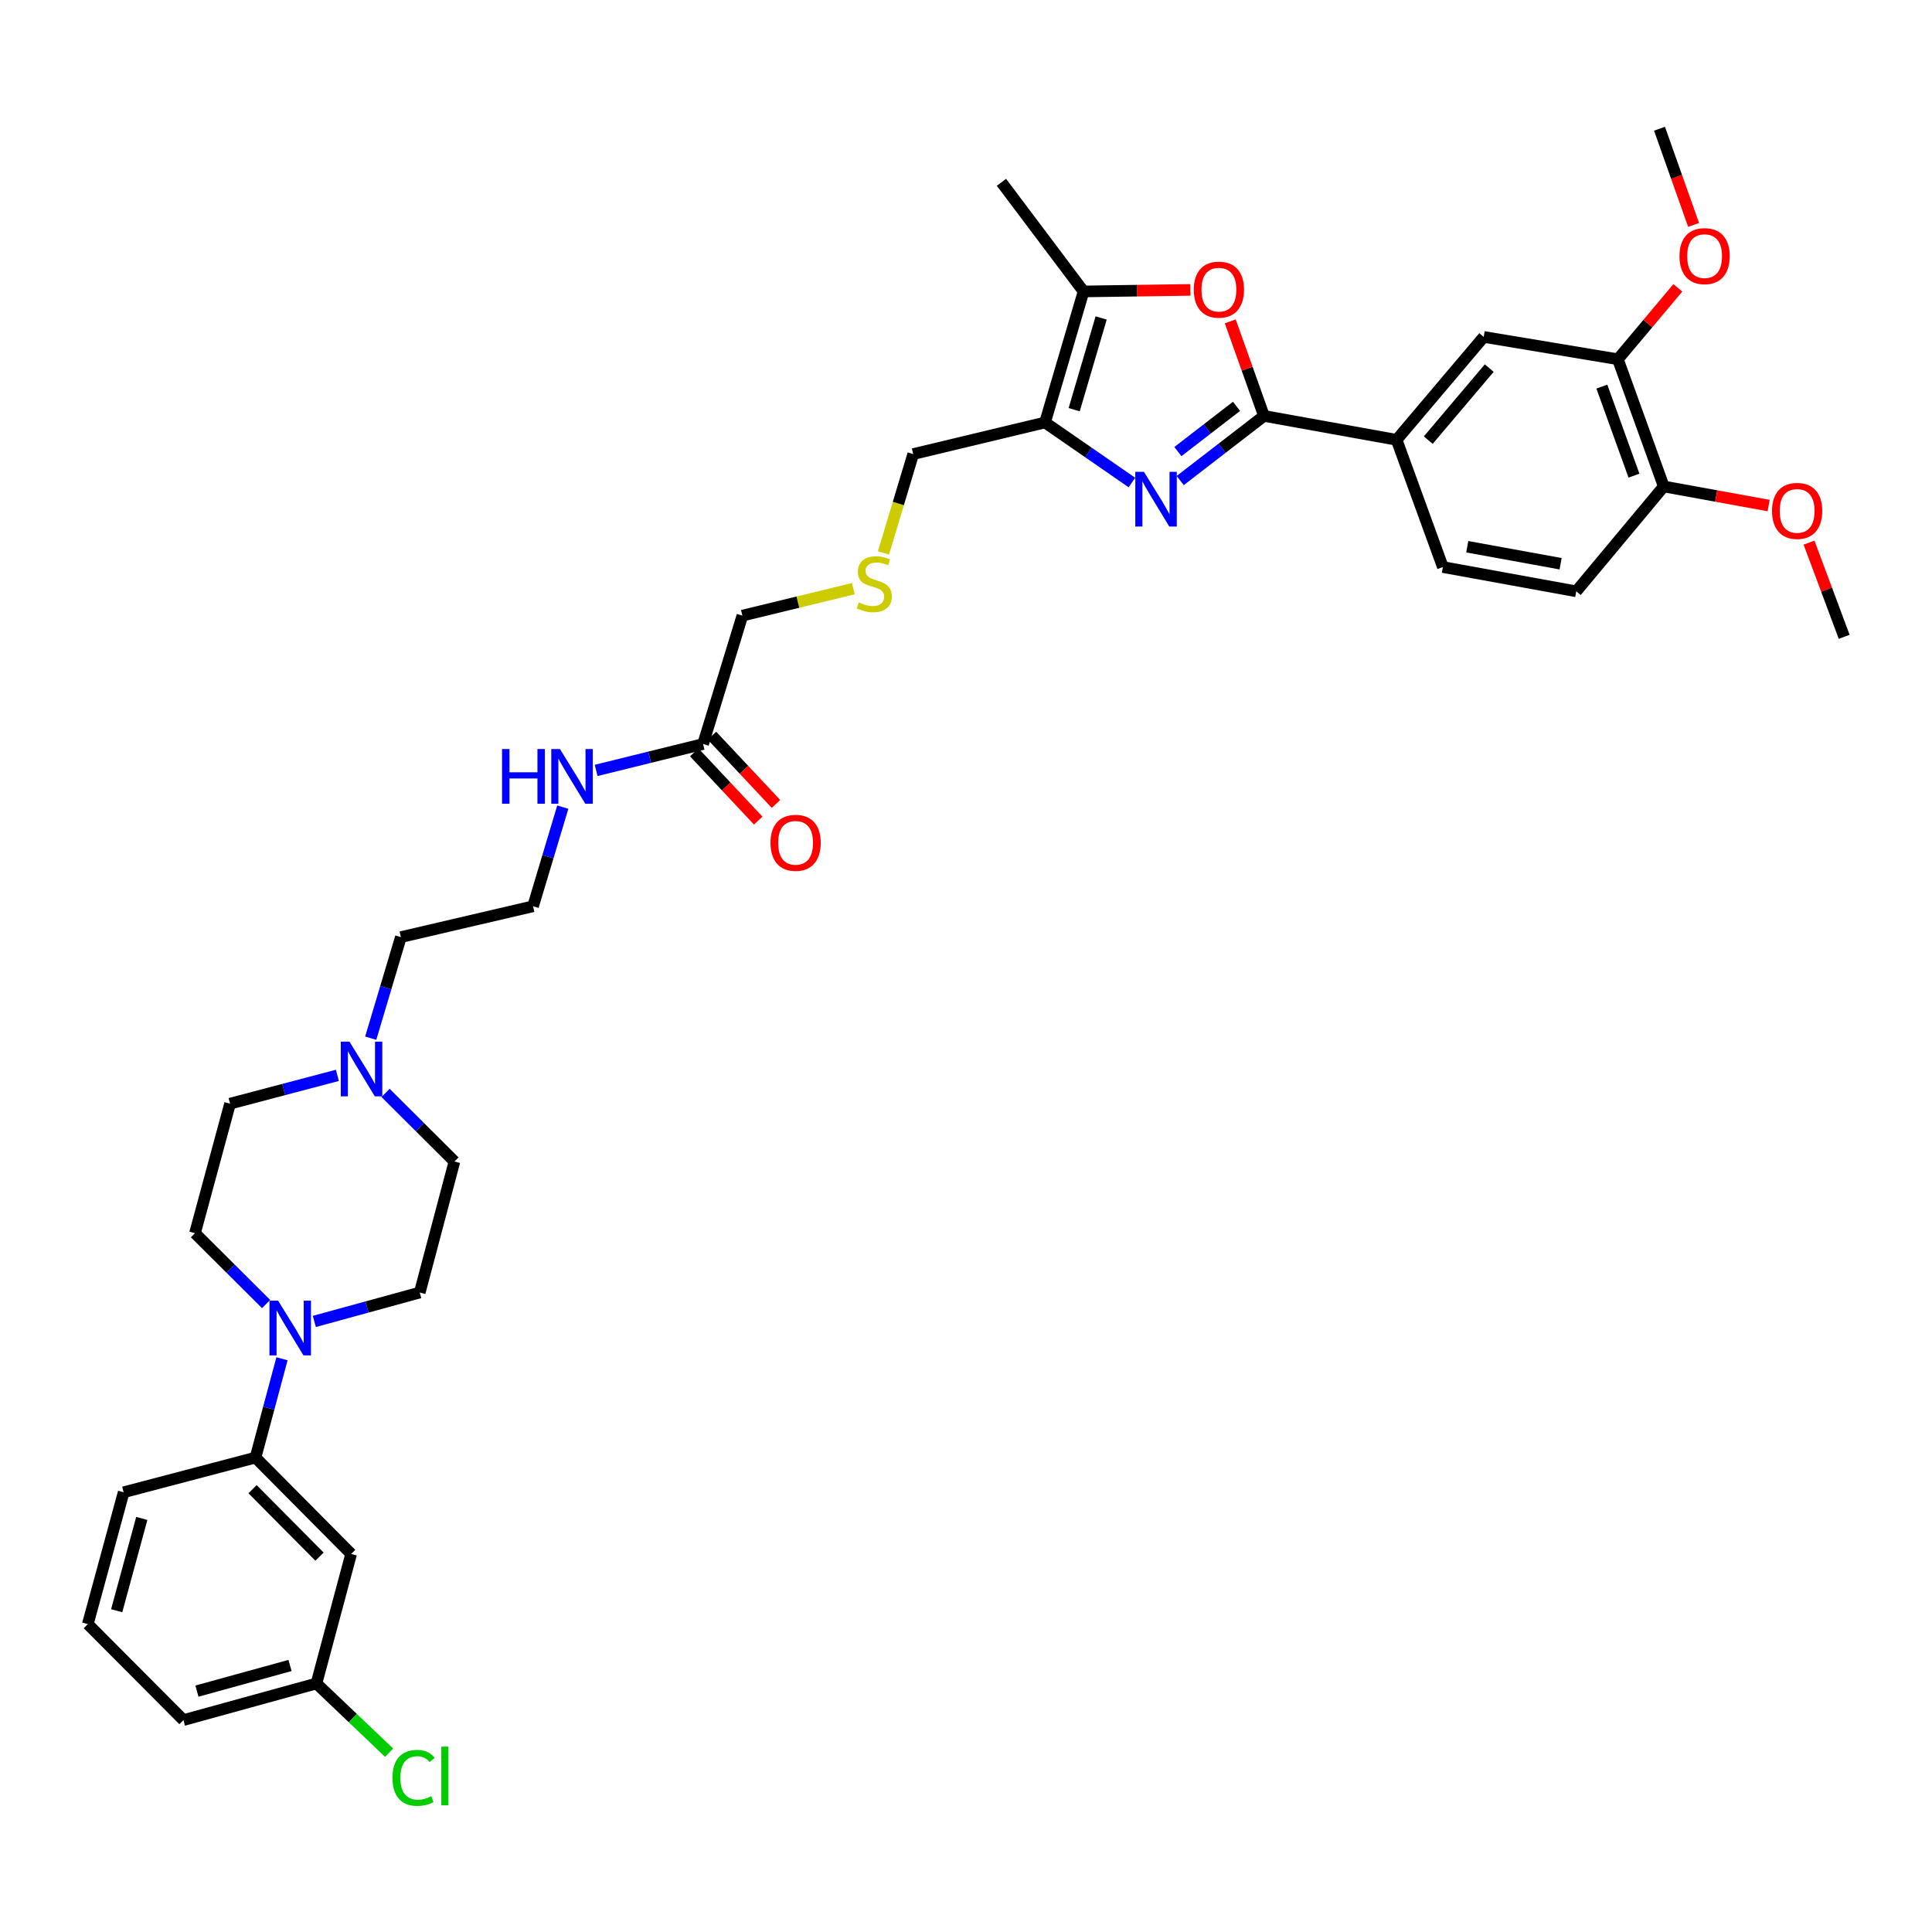 <?xml version='1.0' encoding='iso-8859-1'?>
<svg version='1.1' baseProfile='full'
              xmlns='http://www.w3.org/2000/svg'
                      xmlns:rdkit='http://www.rdkit.org/xml'
                      xmlns:xlink='http://www.w3.org/1999/xlink'
                  xml:space='preserve'
width='1000px' height='1000px' viewBox='0 0 1000 1000'>
<!-- END OF HEADER -->
<rect style='opacity:1.0;fill:#FFFFFF;stroke:none' width='1000' height='1000' x='0' y='0'> </rect>
<path class='bond-0' d='M 610.869,248.733 L 632.551,232.007' style='fill:none;fill-rule:evenodd;stroke:#0000FF;stroke-width:6px;stroke-linecap:butt;stroke-linejoin:miter;stroke-opacity:1' />
<path class='bond-0' d='M 632.551,232.007 L 654.233,215.28' style='fill:none;fill-rule:evenodd;stroke:#000000;stroke-width:6px;stroke-linecap:butt;stroke-linejoin:miter;stroke-opacity:1' />
<path class='bond-0' d='M 609.673,233.734 L 624.851,222.025' style='fill:none;fill-rule:evenodd;stroke:#0000FF;stroke-width:6px;stroke-linecap:butt;stroke-linejoin:miter;stroke-opacity:1' />
<path class='bond-0' d='M 624.851,222.025 L 640.028,210.317' style='fill:none;fill-rule:evenodd;stroke:#000000;stroke-width:6px;stroke-linecap:butt;stroke-linejoin:miter;stroke-opacity:1' />
<path class='bond-1' d='M 585.879,249.752 L 563.393,234.214' style='fill:none;fill-rule:evenodd;stroke:#0000FF;stroke-width:6px;stroke-linecap:butt;stroke-linejoin:miter;stroke-opacity:1' />
<path class='bond-1' d='M 563.393,234.214 L 540.908,218.677' style='fill:none;fill-rule:evenodd;stroke:#000000;stroke-width:6px;stroke-linecap:butt;stroke-linejoin:miter;stroke-opacity:1' />
<path class='bond-2' d='M 654.233,215.28 L 645.506,190.808' style='fill:none;fill-rule:evenodd;stroke:#000000;stroke-width:6px;stroke-linecap:butt;stroke-linejoin:miter;stroke-opacity:1' />
<path class='bond-2' d='M 645.506,190.808 L 636.779,166.336' style='fill:none;fill-rule:evenodd;stroke:#FF0000;stroke-width:6px;stroke-linecap:butt;stroke-linejoin:miter;stroke-opacity:1' />
<path class='bond-5' d='M 654.233,215.28 L 722.881,227.655' style='fill:none;fill-rule:evenodd;stroke:#000000;stroke-width:6px;stroke-linecap:butt;stroke-linejoin:miter;stroke-opacity:1' />
<path class='bond-3' d='M 540.908,218.677 L 560.854,150.847' style='fill:none;fill-rule:evenodd;stroke:#000000;stroke-width:6px;stroke-linecap:butt;stroke-linejoin:miter;stroke-opacity:1' />
<path class='bond-3' d='M 555.994,212.059 L 569.956,164.578' style='fill:none;fill-rule:evenodd;stroke:#000000;stroke-width:6px;stroke-linecap:butt;stroke-linejoin:miter;stroke-opacity:1' />
<path class='bond-23' d='M 540.908,218.677 L 472.672,235.023' style='fill:none;fill-rule:evenodd;stroke:#000000;stroke-width:6px;stroke-linecap:butt;stroke-linejoin:miter;stroke-opacity:1' />
<path class='bond-36' d='M 616.145,150.051 L 588.5,150.449' style='fill:none;fill-rule:evenodd;stroke:#FF0000;stroke-width:6px;stroke-linecap:butt;stroke-linejoin:miter;stroke-opacity:1' />
<path class='bond-36' d='M 588.5,150.449 L 560.854,150.847' style='fill:none;fill-rule:evenodd;stroke:#000000;stroke-width:6px;stroke-linecap:butt;stroke-linejoin:miter;stroke-opacity:1' />
<path class='bond-30' d='M 560.854,150.847 L 518.349,94.356' style='fill:none;fill-rule:evenodd;stroke:#000000;stroke-width:6px;stroke-linecap:butt;stroke-linejoin:miter;stroke-opacity:1' />
<path class='bond-4' d='M 137.735,674.968 L 119.329,656.635' style='fill:none;fill-rule:evenodd;stroke:#0000FF;stroke-width:6px;stroke-linecap:butt;stroke-linejoin:miter;stroke-opacity:1' />
<path class='bond-4' d='M 119.329,656.635 L 100.923,638.302' style='fill:none;fill-rule:evenodd;stroke:#000000;stroke-width:6px;stroke-linecap:butt;stroke-linejoin:miter;stroke-opacity:1' />
<path class='bond-6' d='M 145.955,703.293 L 139.102,728.868' style='fill:none;fill-rule:evenodd;stroke:#0000FF;stroke-width:6px;stroke-linecap:butt;stroke-linejoin:miter;stroke-opacity:1' />
<path class='bond-6' d='M 139.102,728.868 L 132.25,754.443' style='fill:none;fill-rule:evenodd;stroke:#000000;stroke-width:6px;stroke-linecap:butt;stroke-linejoin:miter;stroke-opacity:1' />
<path class='bond-38' d='M 162.692,683.976 L 189.975,676.494' style='fill:none;fill-rule:evenodd;stroke:#0000FF;stroke-width:6px;stroke-linecap:butt;stroke-linejoin:miter;stroke-opacity:1' />
<path class='bond-38' d='M 189.975,676.494 L 217.259,669.013' style='fill:none;fill-rule:evenodd;stroke:#000000;stroke-width:6px;stroke-linecap:butt;stroke-linejoin:miter;stroke-opacity:1' />
<path class='bond-8' d='M 722.881,227.655 L 767.97,174.386' style='fill:none;fill-rule:evenodd;stroke:#000000;stroke-width:6px;stroke-linecap:butt;stroke-linejoin:miter;stroke-opacity:1' />
<path class='bond-8' d='M 739.267,227.81 L 770.829,190.521' style='fill:none;fill-rule:evenodd;stroke:#000000;stroke-width:6px;stroke-linecap:butt;stroke-linejoin:miter;stroke-opacity:1' />
<path class='bond-15' d='M 722.881,227.655 L 746.834,293.503' style='fill:none;fill-rule:evenodd;stroke:#000000;stroke-width:6px;stroke-linecap:butt;stroke-linejoin:miter;stroke-opacity:1' />
<path class='bond-10' d='M 132.25,754.443 L 181.751,804.315' style='fill:none;fill-rule:evenodd;stroke:#000000;stroke-width:6px;stroke-linecap:butt;stroke-linejoin:miter;stroke-opacity:1' />
<path class='bond-10' d='M 130.728,770.804 L 165.378,805.715' style='fill:none;fill-rule:evenodd;stroke:#000000;stroke-width:6px;stroke-linecap:butt;stroke-linejoin:miter;stroke-opacity:1' />
<path class='bond-31' d='M 132.25,754.443 L 64.007,772.393' style='fill:none;fill-rule:evenodd;stroke:#000000;stroke-width:6px;stroke-linecap:butt;stroke-linejoin:miter;stroke-opacity:1' />
<path class='bond-7' d='M 191.884,537.366 L 199.687,511.208' style='fill:none;fill-rule:evenodd;stroke:#0000FF;stroke-width:6px;stroke-linecap:butt;stroke-linejoin:miter;stroke-opacity:1' />
<path class='bond-7' d='M 199.687,511.208 L 207.489,485.05' style='fill:none;fill-rule:evenodd;stroke:#000000;stroke-width:6px;stroke-linecap:butt;stroke-linejoin:miter;stroke-opacity:1' />
<path class='bond-20' d='M 199.566,565.691 L 217.391,583.441' style='fill:none;fill-rule:evenodd;stroke:#0000FF;stroke-width:6px;stroke-linecap:butt;stroke-linejoin:miter;stroke-opacity:1' />
<path class='bond-20' d='M 217.391,583.441 L 235.216,601.19' style='fill:none;fill-rule:evenodd;stroke:#000000;stroke-width:6px;stroke-linecap:butt;stroke-linejoin:miter;stroke-opacity:1' />
<path class='bond-21' d='M 174.63,556.604 L 146.853,563.931' style='fill:none;fill-rule:evenodd;stroke:#0000FF;stroke-width:6px;stroke-linecap:butt;stroke-linejoin:miter;stroke-opacity:1' />
<path class='bond-21' d='M 146.853,563.931 L 119.076,571.257' style='fill:none;fill-rule:evenodd;stroke:#000000;stroke-width:6px;stroke-linecap:butt;stroke-linejoin:miter;stroke-opacity:1' />
<path class='bond-9' d='M 767.97,174.386 L 837.411,185.949' style='fill:none;fill-rule:evenodd;stroke:#000000;stroke-width:6px;stroke-linecap:butt;stroke-linejoin:miter;stroke-opacity:1' />
<path class='bond-24' d='M 837.411,185.949 L 852.925,167.469' style='fill:none;fill-rule:evenodd;stroke:#000000;stroke-width:6px;stroke-linecap:butt;stroke-linejoin:miter;stroke-opacity:1' />
<path class='bond-24' d='M 852.925,167.469 L 868.44,148.989' style='fill:none;fill-rule:evenodd;stroke:#FF0000;stroke-width:6px;stroke-linecap:butt;stroke-linejoin:miter;stroke-opacity:1' />
<path class='bond-37' d='M 837.411,185.949 L 861.16,251.79' style='fill:none;fill-rule:evenodd;stroke:#000000;stroke-width:6px;stroke-linecap:butt;stroke-linejoin:miter;stroke-opacity:1' />
<path class='bond-37' d='M 829.115,200.103 L 845.739,246.191' style='fill:none;fill-rule:evenodd;stroke:#000000;stroke-width:6px;stroke-linecap:butt;stroke-linejoin:miter;stroke-opacity:1' />
<path class='bond-22' d='M 181.751,804.315 L 163.794,871.36' style='fill:none;fill-rule:evenodd;stroke:#000000;stroke-width:6px;stroke-linecap:butt;stroke-linejoin:miter;stroke-opacity:1' />
<path class='bond-11' d='M 363.921,385.095 L 384.259,318.646' style='fill:none;fill-rule:evenodd;stroke:#000000;stroke-width:6px;stroke-linecap:butt;stroke-linejoin:miter;stroke-opacity:1' />
<path class='bond-16' d='M 359.323,389.407 L 375.889,407.074' style='fill:none;fill-rule:evenodd;stroke:#000000;stroke-width:6px;stroke-linecap:butt;stroke-linejoin:miter;stroke-opacity:1' />
<path class='bond-16' d='M 375.889,407.074 L 392.456,424.741' style='fill:none;fill-rule:evenodd;stroke:#FF0000;stroke-width:6px;stroke-linecap:butt;stroke-linejoin:miter;stroke-opacity:1' />
<path class='bond-16' d='M 368.519,380.784 L 385.085,398.451' style='fill:none;fill-rule:evenodd;stroke:#000000;stroke-width:6px;stroke-linecap:butt;stroke-linejoin:miter;stroke-opacity:1' />
<path class='bond-16' d='M 385.085,398.451 L 401.652,416.117' style='fill:none;fill-rule:evenodd;stroke:#FF0000;stroke-width:6px;stroke-linecap:butt;stroke-linejoin:miter;stroke-opacity:1' />
<path class='bond-18' d='M 363.921,385.095 L 336.242,391.933' style='fill:none;fill-rule:evenodd;stroke:#000000;stroke-width:6px;stroke-linecap:butt;stroke-linejoin:miter;stroke-opacity:1' />
<path class='bond-18' d='M 336.242,391.933 L 308.564,398.77' style='fill:none;fill-rule:evenodd;stroke:#0000FF;stroke-width:6px;stroke-linecap:butt;stroke-linejoin:miter;stroke-opacity:1' />
<path class='bond-12' d='M 861.16,251.79 L 815.868,306.074' style='fill:none;fill-rule:evenodd;stroke:#000000;stroke-width:6px;stroke-linecap:butt;stroke-linejoin:miter;stroke-opacity:1' />
<path class='bond-26' d='M 861.16,251.79 L 888.3,256.732' style='fill:none;fill-rule:evenodd;stroke:#000000;stroke-width:6px;stroke-linecap:butt;stroke-linejoin:miter;stroke-opacity:1' />
<path class='bond-26' d='M 888.3,256.732 L 915.44,261.674' style='fill:none;fill-rule:evenodd;stroke:#FF0000;stroke-width:6px;stroke-linecap:butt;stroke-linejoin:miter;stroke-opacity:1' />
<path class='bond-13' d='M 217.259,669.013 L 235.216,601.19' style='fill:none;fill-rule:evenodd;stroke:#000000;stroke-width:6px;stroke-linecap:butt;stroke-linejoin:miter;stroke-opacity:1' />
<path class='bond-14' d='M 100.923,638.302 L 119.076,571.257' style='fill:none;fill-rule:evenodd;stroke:#000000;stroke-width:6px;stroke-linecap:butt;stroke-linejoin:miter;stroke-opacity:1' />
<path class='bond-17' d='M 746.834,293.503 L 815.868,306.074' style='fill:none;fill-rule:evenodd;stroke:#000000;stroke-width:6px;stroke-linecap:butt;stroke-linejoin:miter;stroke-opacity:1' />
<path class='bond-17' d='M 759.447,282.986 L 807.771,291.786' style='fill:none;fill-rule:evenodd;stroke:#000000;stroke-width:6px;stroke-linecap:butt;stroke-linejoin:miter;stroke-opacity:1' />
<path class='bond-27' d='M 291.303,417.77 L 283.605,443.43' style='fill:none;fill-rule:evenodd;stroke:#0000FF;stroke-width:6px;stroke-linecap:butt;stroke-linejoin:miter;stroke-opacity:1' />
<path class='bond-27' d='M 283.605,443.43 L 275.907,469.089' style='fill:none;fill-rule:evenodd;stroke:#000000;stroke-width:6px;stroke-linecap:butt;stroke-linejoin:miter;stroke-opacity:1' />
<path class='bond-19' d='M 457.287,286.198 L 464.98,260.61' style='fill:none;fill-rule:evenodd;stroke:#CCCC00;stroke-width:6px;stroke-linecap:butt;stroke-linejoin:miter;stroke-opacity:1' />
<path class='bond-19' d='M 464.98,260.61 L 472.672,235.023' style='fill:none;fill-rule:evenodd;stroke:#000000;stroke-width:6px;stroke-linecap:butt;stroke-linejoin:miter;stroke-opacity:1' />
<path class='bond-28' d='M 441.68,304.7 L 412.969,311.673' style='fill:none;fill-rule:evenodd;stroke:#CCCC00;stroke-width:6px;stroke-linecap:butt;stroke-linejoin:miter;stroke-opacity:1' />
<path class='bond-28' d='M 412.969,311.673 L 384.259,318.646' style='fill:none;fill-rule:evenodd;stroke:#000000;stroke-width:6px;stroke-linecap:butt;stroke-linejoin:miter;stroke-opacity:1' />
<path class='bond-25' d='M 163.794,871.36 L 182.602,889.275' style='fill:none;fill-rule:evenodd;stroke:#000000;stroke-width:6px;stroke-linecap:butt;stroke-linejoin:miter;stroke-opacity:1' />
<path class='bond-25' d='M 182.602,889.275 L 201.41,907.189' style='fill:none;fill-rule:evenodd;stroke:#00CC00;stroke-width:6px;stroke-linecap:butt;stroke-linejoin:miter;stroke-opacity:1' />
<path class='bond-39' d='M 163.794,871.36 L 94.949,890.319' style='fill:none;fill-rule:evenodd;stroke:#000000;stroke-width:6px;stroke-linecap:butt;stroke-linejoin:miter;stroke-opacity:1' />
<path class='bond-39' d='M 150.12,862.05 L 101.929,875.321' style='fill:none;fill-rule:evenodd;stroke:#000000;stroke-width:6px;stroke-linecap:butt;stroke-linejoin:miter;stroke-opacity:1' />
<path class='bond-34' d='M 876.603,116.417 L 867.782,91.523' style='fill:none;fill-rule:evenodd;stroke:#FF0000;stroke-width:6px;stroke-linecap:butt;stroke-linejoin:miter;stroke-opacity:1' />
<path class='bond-34' d='M 867.782,91.523 L 858.961,66.629' style='fill:none;fill-rule:evenodd;stroke:#000000;stroke-width:6px;stroke-linecap:butt;stroke-linejoin:miter;stroke-opacity:1' />
<path class='bond-35' d='M 936.352,280.862 L 945.449,305.238' style='fill:none;fill-rule:evenodd;stroke:#FF0000;stroke-width:6px;stroke-linecap:butt;stroke-linejoin:miter;stroke-opacity:1' />
<path class='bond-35' d='M 945.449,305.238 L 954.545,329.613' style='fill:none;fill-rule:evenodd;stroke:#000000;stroke-width:6px;stroke-linecap:butt;stroke-linejoin:miter;stroke-opacity:1' />
<path class='bond-29' d='M 275.907,469.089 L 207.489,485.05' style='fill:none;fill-rule:evenodd;stroke:#000000;stroke-width:6px;stroke-linecap:butt;stroke-linejoin:miter;stroke-opacity:1' />
<path class='bond-32' d='M 64.007,772.393 L 45.455,840.635' style='fill:none;fill-rule:evenodd;stroke:#000000;stroke-width:6px;stroke-linecap:butt;stroke-linejoin:miter;stroke-opacity:1' />
<path class='bond-32' d='M 73.389,785.936 L 60.402,833.706' style='fill:none;fill-rule:evenodd;stroke:#000000;stroke-width:6px;stroke-linecap:butt;stroke-linejoin:miter;stroke-opacity:1' />
<path class='bond-33' d='M 45.455,840.635 L 94.949,890.319' style='fill:none;fill-rule:evenodd;stroke:#000000;stroke-width:6px;stroke-linecap:butt;stroke-linejoin:miter;stroke-opacity:1' />
<path  class='atom-0' d='M 592.105 244.22
L 601.385 259.22
Q 602.305 260.7, 603.785 263.38
Q 605.265 266.06, 605.345 266.22
L 605.345 244.22
L 609.105 244.22
L 609.105 272.54
L 605.225 272.54
L 595.265 256.14
Q 594.105 254.22, 592.865 252.02
Q 591.665 249.82, 591.305 249.14
L 591.305 272.54
L 587.625 272.54
L 587.625 244.22
L 592.105 244.22
' fill='#0000FF'/>
<path  class='atom-3' d='M 617.897 149.919
Q 617.897 143.119, 621.257 139.319
Q 624.617 135.519, 630.897 135.519
Q 637.177 135.519, 640.537 139.319
Q 643.897 143.119, 643.897 149.919
Q 643.897 156.799, 640.497 160.719
Q 637.097 164.599, 630.897 164.599
Q 624.657 164.599, 621.257 160.719
Q 617.897 156.839, 617.897 149.919
M 630.897 161.399
Q 635.217 161.399, 637.537 158.519
Q 639.897 155.599, 639.897 149.919
Q 639.897 144.359, 637.537 141.559
Q 635.217 138.719, 630.897 138.719
Q 626.577 138.719, 624.217 141.519
Q 621.897 144.319, 621.897 149.919
Q 621.897 155.639, 624.217 158.519
Q 626.577 161.399, 630.897 161.399
' fill='#FF0000'/>
<path  class='atom-5' d='M 143.954 673.237
L 153.234 688.237
Q 154.154 689.717, 155.634 692.397
Q 157.114 695.077, 157.194 695.237
L 157.194 673.237
L 160.954 673.237
L 160.954 701.557
L 157.074 701.557
L 147.114 685.157
Q 145.954 683.237, 144.714 681.037
Q 143.514 678.837, 143.154 678.157
L 143.154 701.557
L 139.474 701.557
L 139.474 673.237
L 143.954 673.237
' fill='#0000FF'/>
<path  class='atom-8' d='M 180.87 539.147
L 190.15 554.147
Q 191.07 555.627, 192.55 558.307
Q 194.03 560.987, 194.11 561.147
L 194.11 539.147
L 197.87 539.147
L 197.87 567.467
L 193.99 567.467
L 184.03 551.067
Q 182.87 549.147, 181.63 546.947
Q 180.43 544.747, 180.07 544.067
L 180.07 567.467
L 176.39 567.467
L 176.39 539.147
L 180.87 539.147
' fill='#0000FF'/>
<path  class='atom-17' d='M 398.804 436.238
Q 398.804 429.438, 402.164 425.638
Q 405.524 421.838, 411.804 421.838
Q 418.084 421.838, 421.444 425.638
Q 424.804 429.438, 424.804 436.238
Q 424.804 443.118, 421.404 447.038
Q 418.004 450.918, 411.804 450.918
Q 405.564 450.918, 402.164 447.038
Q 398.804 443.158, 398.804 436.238
M 411.804 447.718
Q 416.124 447.718, 418.444 444.838
Q 420.804 441.918, 420.804 436.238
Q 420.804 430.678, 418.444 427.878
Q 416.124 425.038, 411.804 425.038
Q 407.484 425.038, 405.124 427.838
Q 402.804 430.638, 402.804 436.238
Q 402.804 441.958, 405.124 444.838
Q 407.484 447.718, 411.804 447.718
' fill='#FF0000'/>
<path  class='atom-19' d='M 259.857 387.695
L 263.697 387.695
L 263.697 399.735
L 278.177 399.735
L 278.177 387.695
L 282.017 387.695
L 282.017 416.015
L 278.177 416.015
L 278.177 402.935
L 263.697 402.935
L 263.697 416.015
L 259.857 416.015
L 259.857 387.695
' fill='#0000FF'/>
<path  class='atom-19' d='M 289.817 387.695
L 299.097 402.695
Q 300.017 404.175, 301.497 406.855
Q 302.977 409.535, 303.057 409.695
L 303.057 387.695
L 306.817 387.695
L 306.817 416.015
L 302.937 416.015
L 292.977 399.615
Q 291.817 397.695, 290.577 395.495
Q 289.377 393.295, 289.017 392.615
L 289.017 416.015
L 285.337 416.015
L 285.337 387.695
L 289.817 387.695
' fill='#0000FF'/>
<path  class='atom-20' d='M 444.516 311.788
Q 444.836 311.908, 446.156 312.468
Q 447.476 313.028, 448.916 313.388
Q 450.396 313.708, 451.836 313.708
Q 454.516 313.708, 456.076 312.428
Q 457.636 311.108, 457.636 308.828
Q 457.636 307.268, 456.836 306.308
Q 456.076 305.348, 454.876 304.828
Q 453.676 304.308, 451.676 303.708
Q 449.156 302.948, 447.636 302.228
Q 446.156 301.508, 445.076 299.988
Q 444.036 298.468, 444.036 295.908
Q 444.036 292.348, 446.436 290.148
Q 448.876 287.948, 453.676 287.948
Q 456.956 287.948, 460.676 289.508
L 459.756 292.588
Q 456.356 291.188, 453.796 291.188
Q 451.036 291.188, 449.516 292.348
Q 447.996 293.468, 448.036 295.428
Q 448.036 296.948, 448.796 297.868
Q 449.596 298.788, 450.716 299.308
Q 451.876 299.828, 453.796 300.428
Q 456.356 301.228, 457.876 302.028
Q 459.396 302.828, 460.476 304.468
Q 461.596 306.068, 461.596 308.828
Q 461.596 312.748, 458.956 314.868
Q 456.356 316.948, 451.996 316.948
Q 449.476 316.948, 447.556 316.388
Q 445.676 315.868, 443.436 314.948
L 444.516 311.788
' fill='#CCCC00'/>
<path  class='atom-25' d='M 869.297 132.564
Q 869.297 125.764, 872.657 121.964
Q 876.017 118.164, 882.297 118.164
Q 888.577 118.164, 891.937 121.964
Q 895.297 125.764, 895.297 132.564
Q 895.297 139.444, 891.897 143.364
Q 888.497 147.244, 882.297 147.244
Q 876.057 147.244, 872.657 143.364
Q 869.297 139.484, 869.297 132.564
M 882.297 144.044
Q 886.617 144.044, 888.937 141.164
Q 891.297 138.244, 891.297 132.564
Q 891.297 127.004, 888.937 124.204
Q 886.617 121.364, 882.297 121.364
Q 877.977 121.364, 875.617 124.164
Q 873.297 126.964, 873.297 132.564
Q 873.297 138.284, 875.617 141.164
Q 877.977 144.044, 882.297 144.044
' fill='#FF0000'/>
<path  class='atom-26' d='M 203.145 920.223
Q 203.145 913.183, 206.425 909.503
Q 209.745 905.783, 216.025 905.783
Q 221.865 905.783, 224.985 909.903
L 222.345 912.063
Q 220.065 909.063, 216.025 909.063
Q 211.745 909.063, 209.465 911.943
Q 207.225 914.783, 207.225 920.223
Q 207.225 925.823, 209.545 928.703
Q 211.905 931.583, 216.465 931.583
Q 219.585 931.583, 223.225 929.703
L 224.345 932.703
Q 222.865 933.663, 220.625 934.223
Q 218.385 934.783, 215.905 934.783
Q 209.745 934.783, 206.425 931.023
Q 203.145 927.263, 203.145 920.223
' fill='#00CC00'/>
<path  class='atom-26' d='M 228.425 904.063
L 232.105 904.063
L 232.105 934.423
L 228.425 934.423
L 228.425 904.063
' fill='#00CC00'/>
<path  class='atom-27' d='M 917.194 264.441
Q 917.194 257.641, 920.554 253.841
Q 923.914 250.041, 930.194 250.041
Q 936.474 250.041, 939.834 253.841
Q 943.194 257.641, 943.194 264.441
Q 943.194 271.321, 939.794 275.241
Q 936.394 279.121, 930.194 279.121
Q 923.954 279.121, 920.554 275.241
Q 917.194 271.361, 917.194 264.441
M 930.194 275.921
Q 934.514 275.921, 936.834 273.041
Q 939.194 270.121, 939.194 264.441
Q 939.194 258.881, 936.834 256.081
Q 934.514 253.241, 930.194 253.241
Q 925.874 253.241, 923.514 256.041
Q 921.194 258.841, 921.194 264.441
Q 921.194 270.161, 923.514 273.041
Q 925.874 275.921, 930.194 275.921
' fill='#FF0000'/>
</svg>
